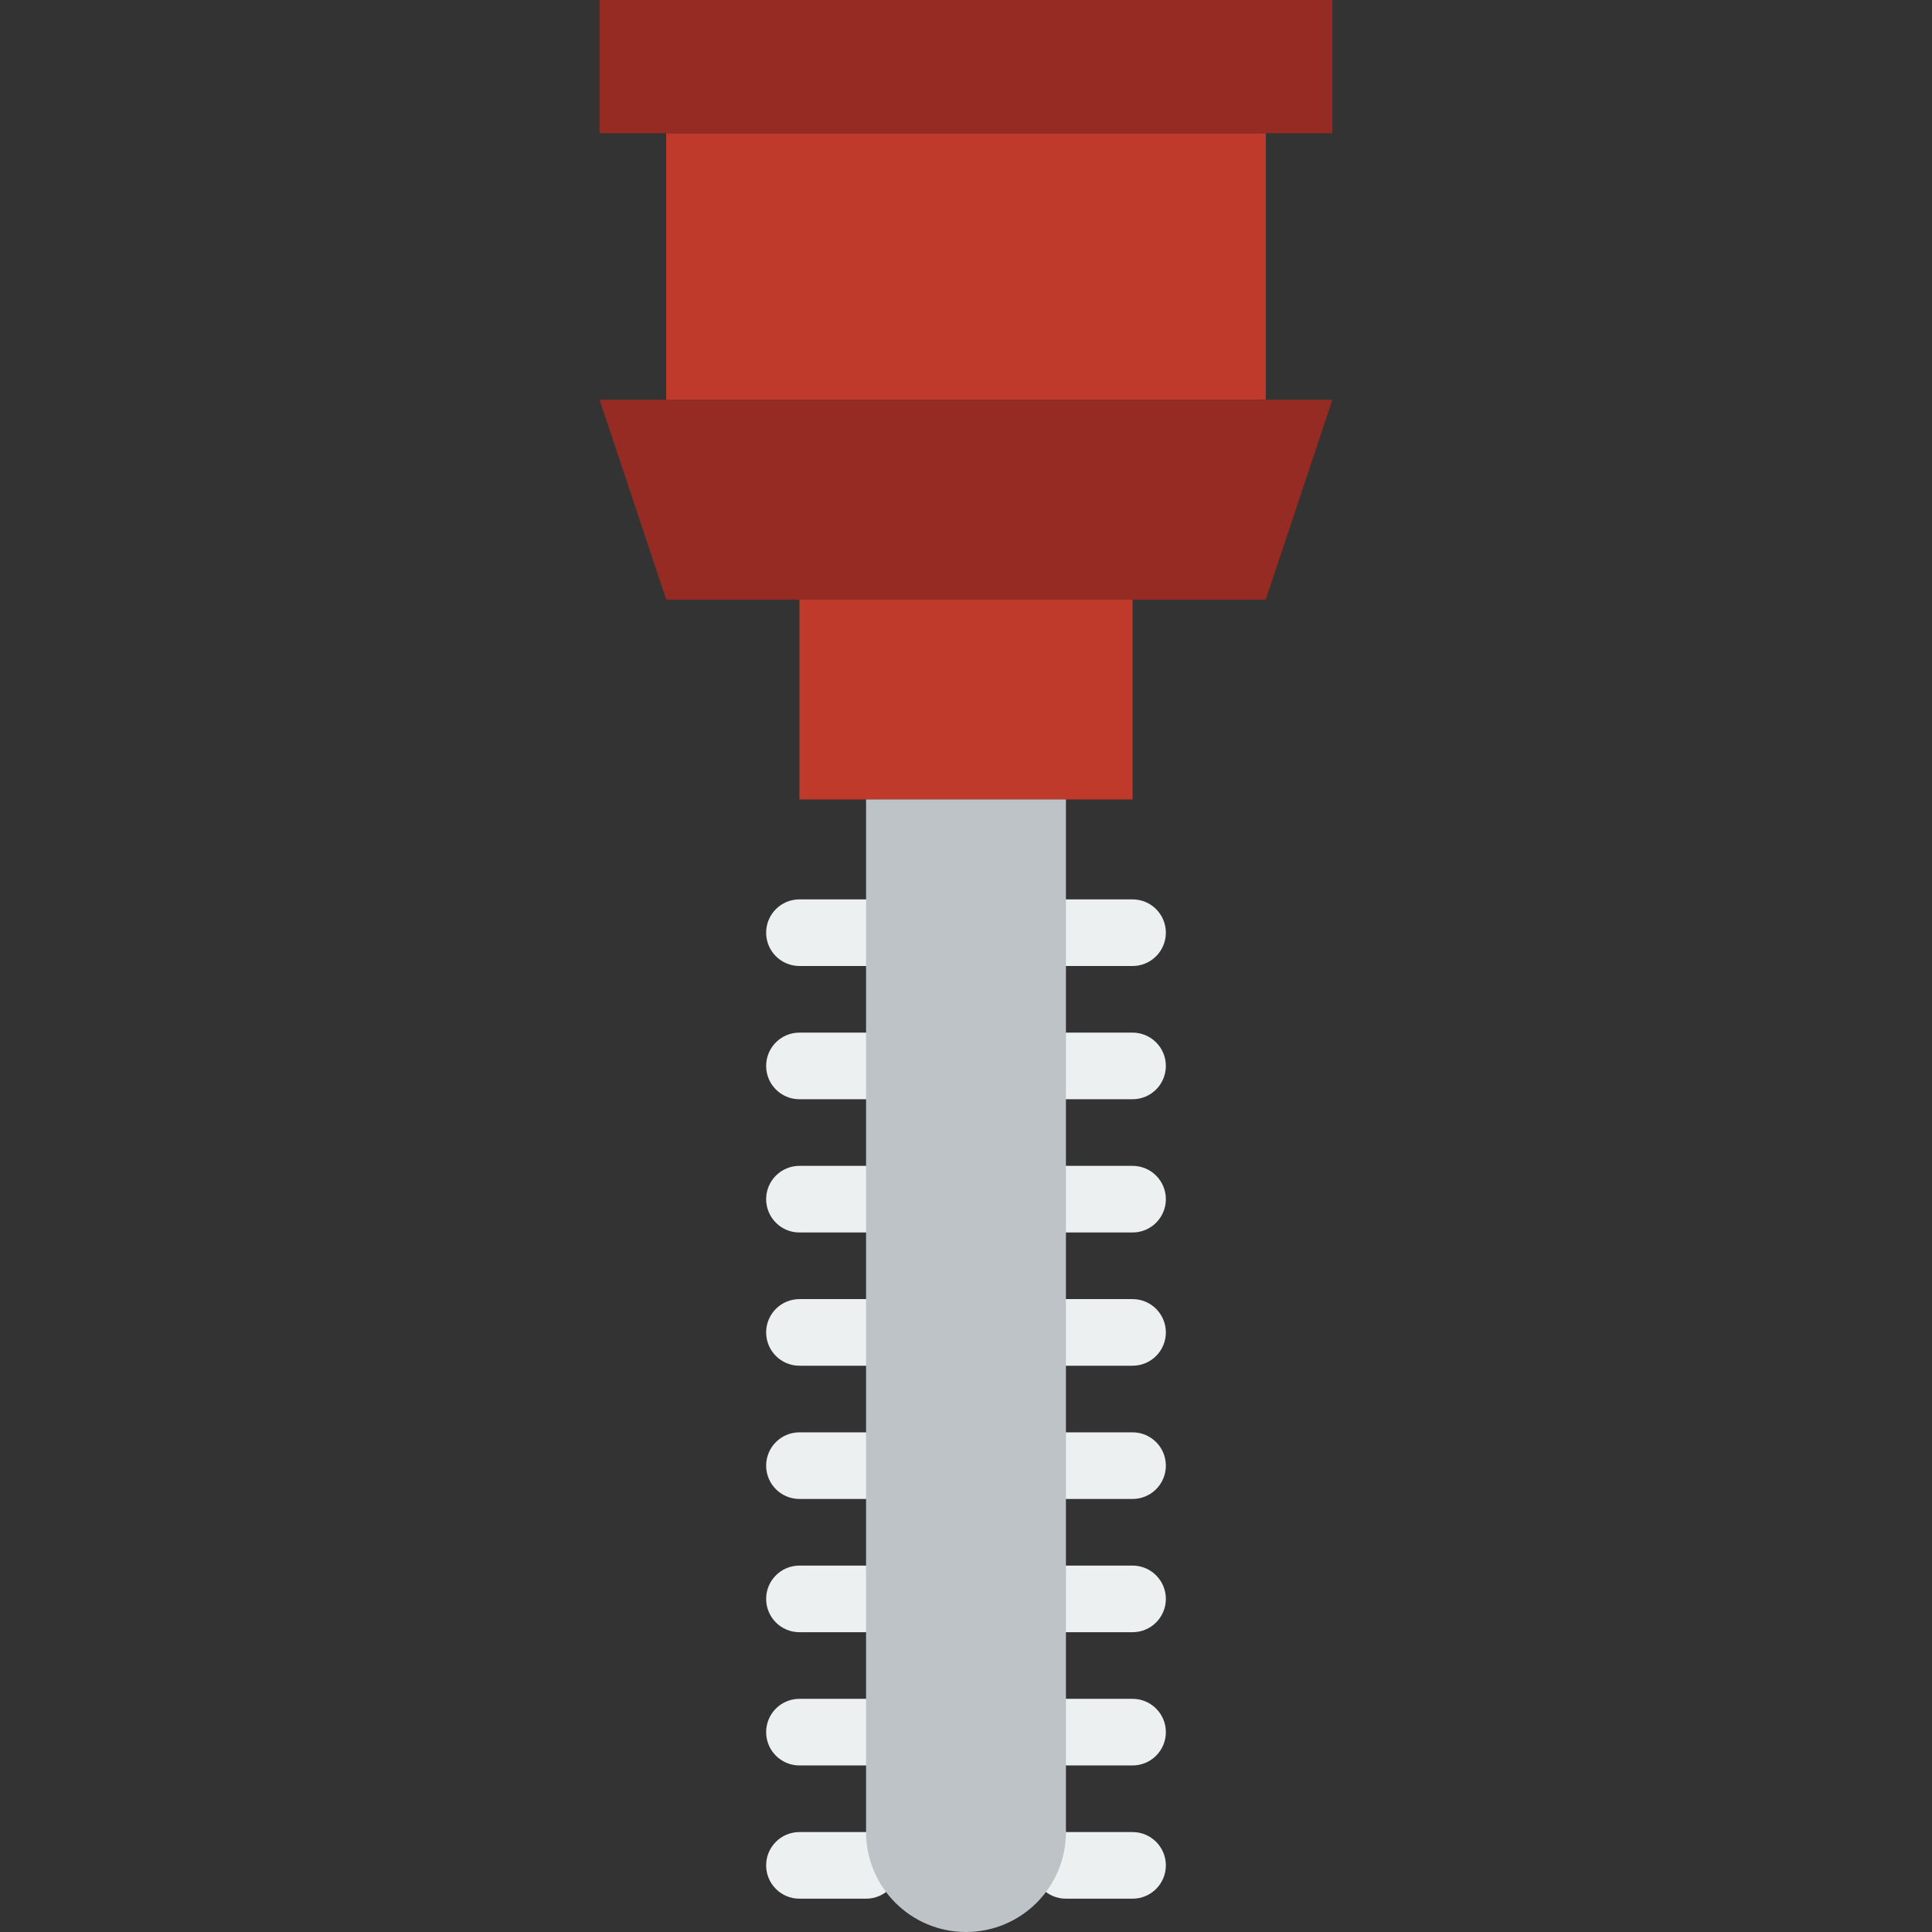 <?xml version="1.0" encoding="iso-8859-1"?>
<!-- Generator: Adobe Illustrator 19.0.0, SVG Export Plug-In . SVG Version: 6.00 Build 0)  -->
<svg version="1.1" id="Layer_1" xmlns="http://www.w3.org/2000/svg" xmlns:xlink="http://www.w3.org/1999/xlink" x="0px" y="0px"
	 viewBox="0 0 512 512" style="enable-background:new 0 0 512 512;" xml:space="preserve">
<rect x="0" y="0" width="512" height="512" fill="#333333" stroke="none"/>
<g>
	<g>
		<path style="fill:#ECF0F1;" d="M300.138,256h-17.655c-4.882,0-8.828-3.955-8.828-8.828c0-4.873,3.946-8.828,8.828-8.828h17.655
			c4.882,0,8.828,3.955,8.828,8.828C308.966,252.045,305.02,256,300.138,256"/>
		<path style="fill:#ECF0F1;" d="M300.138,326.621h-17.655c-4.882,0-8.828-3.955-8.828-8.828c0-4.873,3.946-8.828,8.828-8.828
			h17.655c4.882,0,8.828,3.955,8.828,8.828C308.966,322.666,305.02,326.621,300.138,326.621"/>
		<path style="fill:#ECF0F1;" d="M300.138,291.31h-17.655c-4.882,0-8.828-3.955-8.828-8.828c0-4.873,3.946-8.828,8.828-8.828h17.655
			c4.882,0,8.828,3.955,8.828,8.828C308.966,287.356,305.02,291.31,300.138,291.31"/>
		<path style="fill:#ECF0F1;" d="M229.518,291.31h-17.655c-4.882,0-8.828-3.955-8.828-8.828c0-4.873,3.946-8.828,8.828-8.828h17.655
			c4.882,0,8.828,3.955,8.828,8.828C238.345,287.356,234.399,291.31,229.518,291.31"/>
		<path style="fill:#ECF0F1;" d="M300.138,361.931h-17.655c-4.882,0-8.828-3.955-8.828-8.828c0-4.873,3.946-8.828,8.828-8.828
			h17.655c4.882,0,8.828,3.955,8.828,8.828C308.966,357.976,305.02,361.931,300.138,361.931"/>
		<path style="fill:#ECF0F1;" d="M300.138,397.241h-17.655c-4.882,0-8.828-3.955-8.828-8.828s3.946-8.828,8.828-8.828h17.655
			c4.882,0,8.828,3.955,8.828,8.828S305.02,397.241,300.138,397.241"/>
		<path style="fill:#ECF0F1;" d="M300.138,432.552h-17.655c-4.882,0-8.828-3.955-8.828-8.828c0-4.873,3.946-8.828,8.828-8.828
			h17.655c4.882,0,8.828,3.955,8.828,8.828C308.966,428.597,305.02,432.552,300.138,432.552"/>
		<path style="fill:#ECF0F1;" d="M300.138,467.862h-17.655c-4.882,0-8.828-3.955-8.828-8.828s3.946-8.828,8.828-8.828h17.655
			c4.882,0,8.828,3.955,8.828,8.828S305.02,467.862,300.138,467.862"/>
		<path style="fill:#ECF0F1;" d="M300.138,503.172h-17.655c-4.882,0-8.828-3.955-8.828-8.828c0-4.873,3.946-8.828,8.828-8.828
			h17.655c4.882,0,8.828,3.955,8.828,8.828C308.966,499.218,305.02,503.172,300.138,503.172"/>
		<path style="fill:#ECF0F1;" d="M229.518,256h-17.655c-4.882,0-8.828-3.955-8.828-8.828c0-4.873,3.946-8.828,8.828-8.828h17.655
			c4.882,0,8.828,3.955,8.828,8.828C238.345,252.045,234.399,256,229.518,256"/>
		<path style="fill:#ECF0F1;" d="M229.518,326.621h-17.655c-4.882,0-8.828-3.955-8.828-8.828c0-4.873,3.946-8.828,8.828-8.828
			h17.655c4.882,0,8.828,3.955,8.828,8.828C238.345,322.666,234.399,326.621,229.518,326.621"/>
		<path style="fill:#ECF0F1;" d="M229.518,361.931h-17.655c-4.882,0-8.828-3.955-8.828-8.828c0-4.873,3.946-8.828,8.828-8.828
			h17.655c4.882,0,8.828,3.955,8.828,8.828C238.345,357.976,234.399,361.931,229.518,361.931"/>
		<path style="fill:#ECF0F1;" d="M229.518,397.241h-17.655c-4.882,0-8.828-3.955-8.828-8.828s3.946-8.828,8.828-8.828h17.655
			c4.882,0,8.828,3.955,8.828,8.828S234.399,397.241,229.518,397.241"/>
		<path style="fill:#ECF0F1;" d="M229.518,432.552h-17.655c-4.882,0-8.828-3.955-8.828-8.828c0-4.873,3.946-8.828,8.828-8.828
			h17.655c4.882,0,8.828,3.955,8.828,8.828C238.345,428.597,234.399,432.552,229.518,432.552"/>
		<path style="fill:#ECF0F1;" d="M229.518,467.862h-17.655c-4.882,0-8.828-3.955-8.828-8.828s3.946-8.828,8.828-8.828h17.655
			c4.882,0,8.828,3.955,8.828,8.828S234.399,467.862,229.518,467.862"/>
		<path style="fill:#ECF0F1;" d="M229.518,503.172h-17.655c-4.882,0-8.828-3.955-8.828-8.828c0-4.873,3.946-8.828,8.828-8.828
			h17.655c4.882,0,8.828,3.955,8.828,8.828C238.345,499.218,234.399,503.172,229.518,503.172"/>
	</g>
	<polygon style="fill:#C03A2B;" points="176.551,105.931 335.448,105.931 335.448,35.31 176.551,35.31 	"/>
	<polygon style="fill:#962B23;" points="335.449,158.897 176.552,158.897 158.897,105.931 353.104,105.931 	"/>
	<polygon style="fill:#C03A2B;" points="211.862,211.862 300.137,211.862 300.137,158.897 211.862,158.897 	"/>
	<path style="fill:#BDC3C7;" d="M256,512L256,512c-14.627,0-26.483-11.855-26.483-26.483V211.862h52.966v273.655
		C282.483,500.145,270.628,512,256,512"/>
	<polygon style="fill:#962B23;" points="158.896,35.31 353.103,35.31 353.103,0 158.896,0 	"/>
</g>
<g>
</g>
<g>
</g>
<g>
</g>
<g>
</g>
<g>
</g>
<g>
</g>
<g>
</g>
<g>
</g>
<g>
</g>
<g>
</g>
<g>
</g>
<g>
</g>
<g>
</g>
<g>
</g>
<g>
</g>
</svg>
